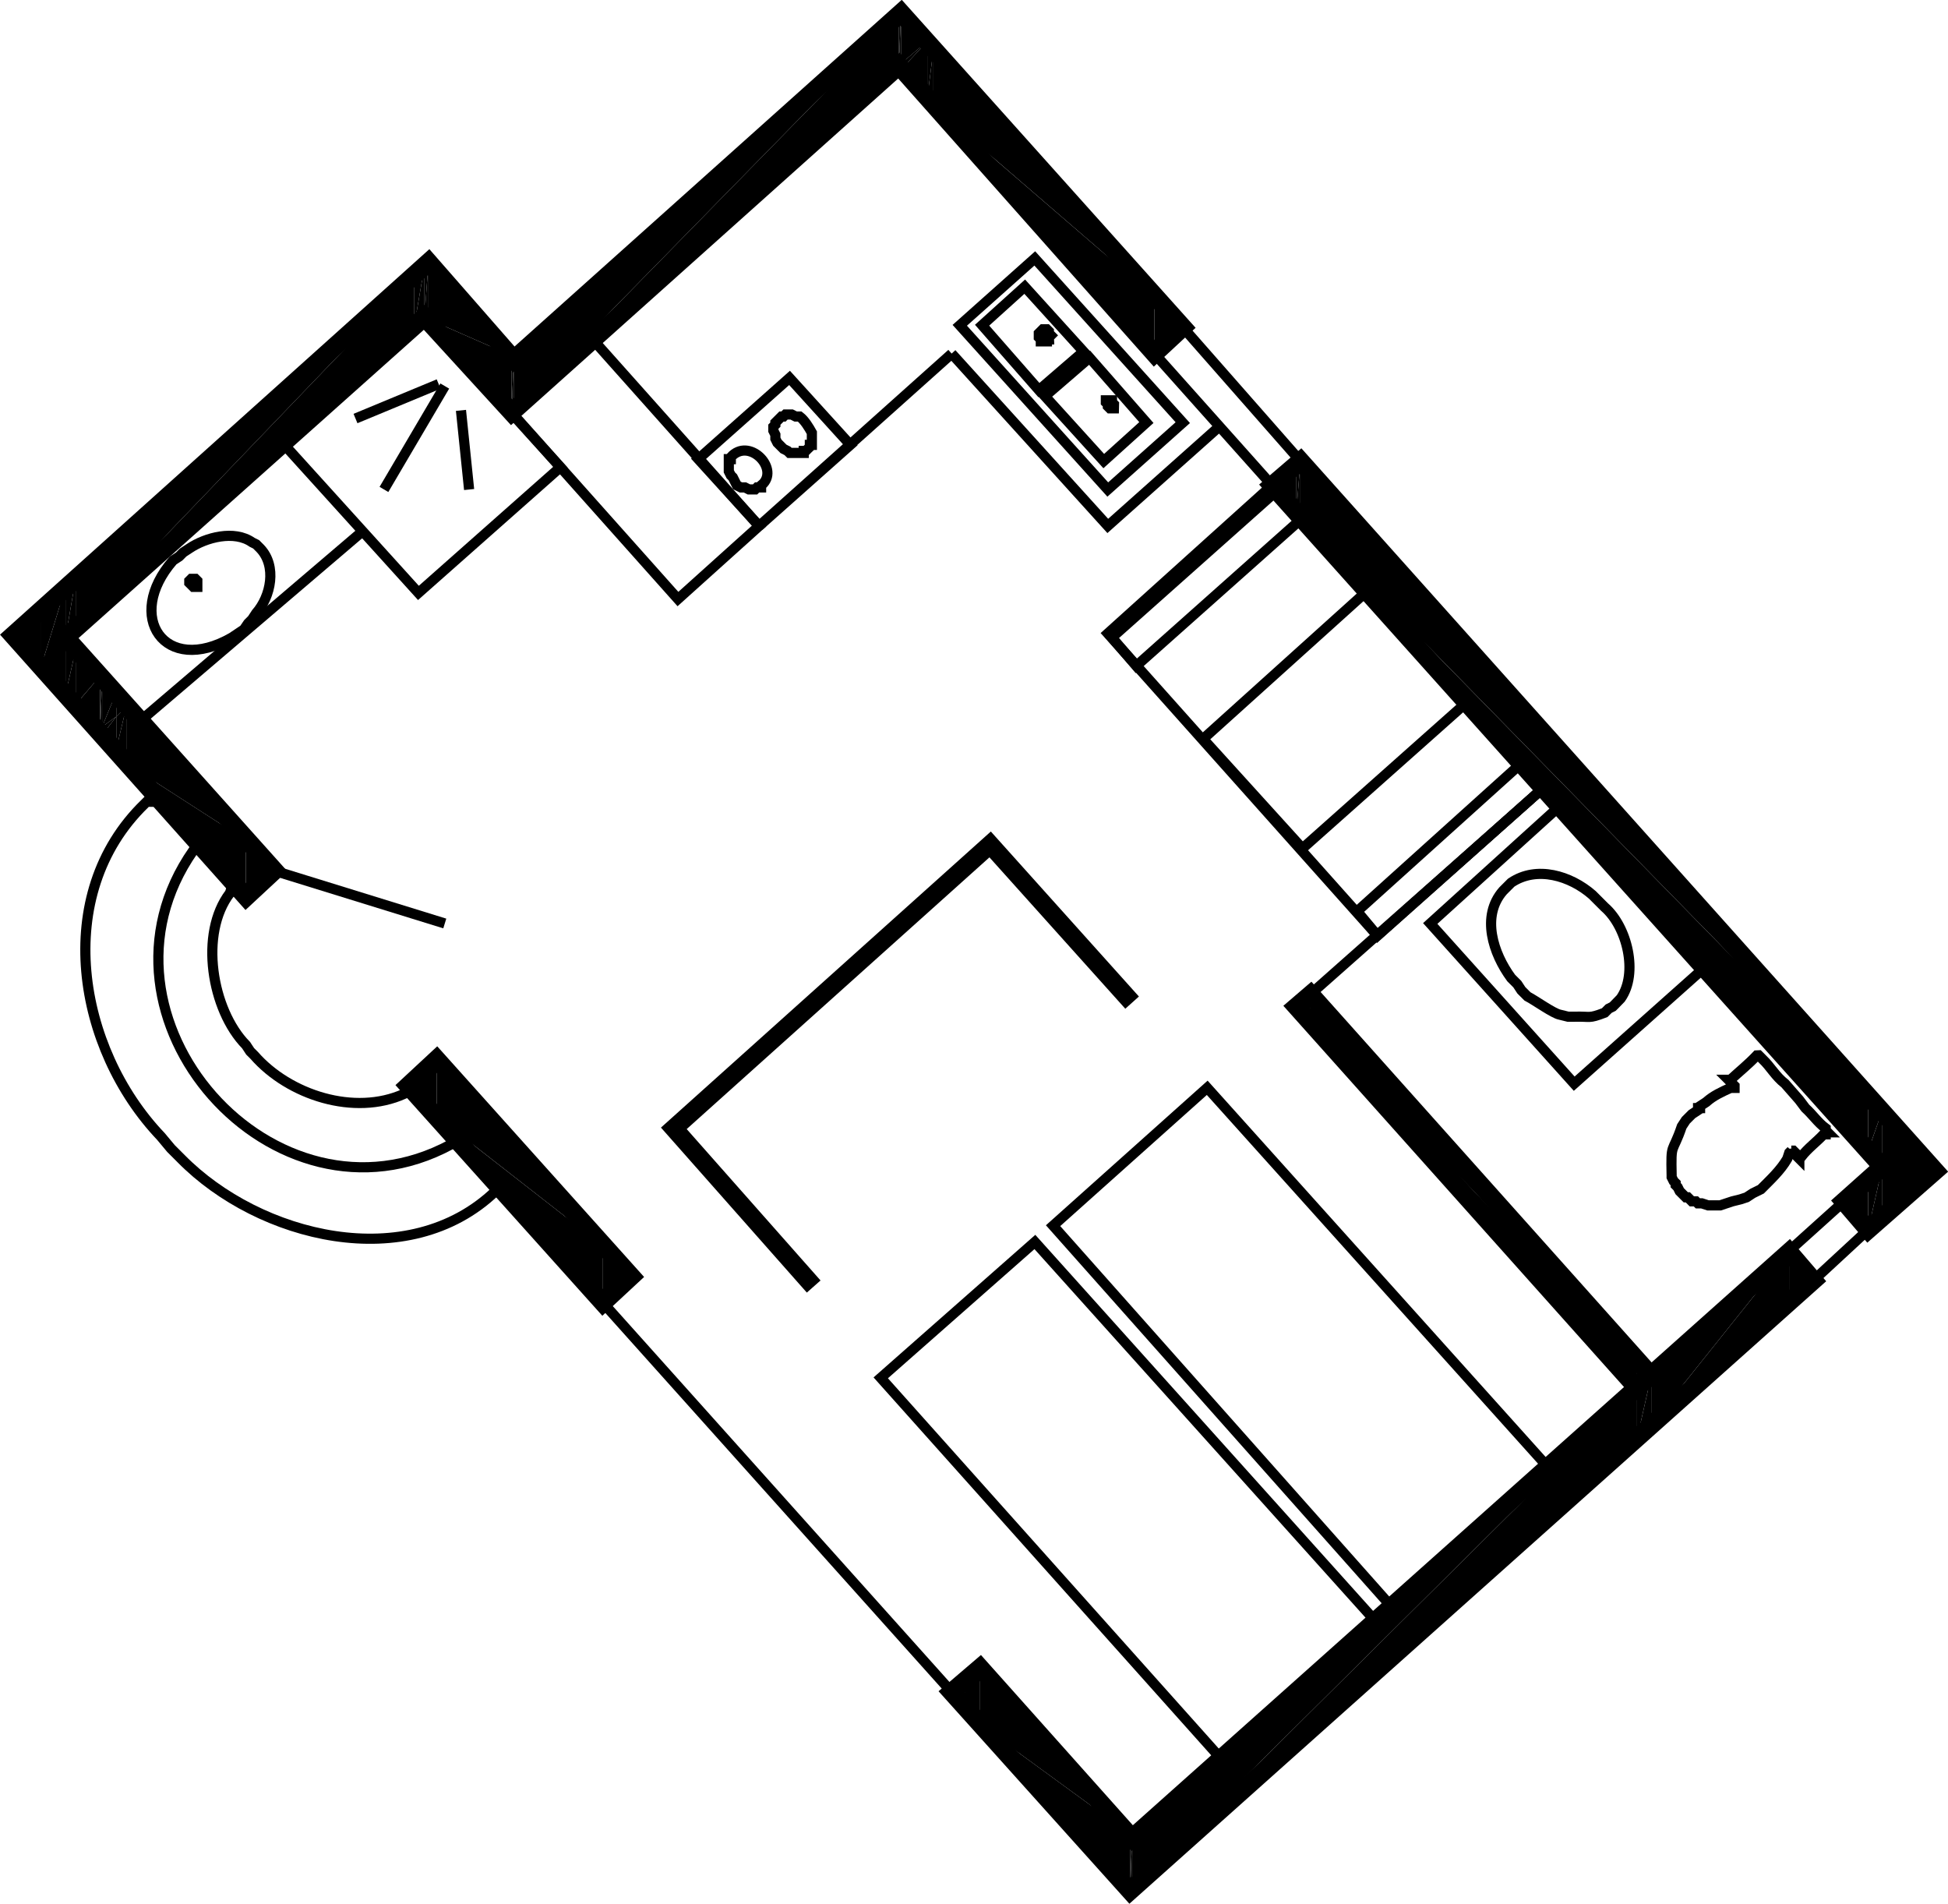 <?xml version="1.0" encoding="UTF-8" standalone="no"?>
<!-- Created with Inkscape (http://www.inkscape.org/) -->

<svg
   width="20.335mm"
   height="19.869mm"
   viewBox="0 0 20.335 19.869"
   version="1.1"
   id="svg45018"
   xmlns="http://www.w3.org/2000/svg"
   xmlns:svg="http://www.w3.org/2000/svg">
  <defs
     id="defs45015" />
  <path
     d="m 20.2,12.221 -0.55,0.487 v -1.122"
     style="fill:#000000;fill-opacity:1;fill-rule:evenodd;stroke:none;stroke-width:0.353"
     id="path1670" />
  <path
     d="m 19.502,12.305 v 0.529 l -0.254,-0.296"
     style="fill:#000000;fill-opacity:1;fill-rule:evenodd;stroke:none;stroke-width:0.353"
     id="path1674" />
  <path
     d="m 19.65,12.178 -0.148,0.656 v -0.529"
     style="fill:#000000;fill-opacity:1;fill-rule:evenodd;stroke:none;stroke-width:0.353"
     id="path1678" />
  <path
     d="m 19.65,12.178 v 0.529 l -0.148,0.127"
     style="fill:#000000;fill-opacity:1;fill-rule:evenodd;stroke:none;stroke-width:0.353"
     id="path1682" />
  <path
     d="m 19.65,11.586 -0.148,0.423 v -0.572"
     style="fill:#000000;fill-opacity:1;fill-rule:evenodd;stroke:none;stroke-width:0.353"
     id="path1686" />
  <path
     d="m 19.65,11.586 v 0.593 l -0.148,-0.169"
     style="fill:#000000;fill-opacity:1;fill-rule:evenodd;stroke:none;stroke-width:0.353"
     id="path1690" />
  <path
     d="m 18.93,13.364 -0.254,0.233 v -0.529"
     style="fill:#000000;fill-opacity:1;fill-rule:evenodd;stroke:none;stroke-width:0.353"
     id="path1694" />
  <path
     d="m 17.237,14.358 -0.148,0.127 v -0.296"
     style="fill:#000000;fill-opacity:1;fill-rule:evenodd;stroke:none;stroke-width:0.353"
     id="path1698" />
  <path
     d="m 18.676,13.067 -1.439,1.799 v -0.508"
     style="fill:#000000;fill-opacity:1;fill-rule:evenodd;stroke:none;stroke-width:0.353"
     id="path1702" />
  <path
     d="m 18.676,13.067 v 0.529 l -1.439,1.27"
     style="fill:#000000;fill-opacity:1;fill-rule:evenodd;stroke:none;stroke-width:0.353"
     id="path1706" />
  <path
     d="m 17.237,14.358 -0.148,0.656 v -0.529"
     style="fill:#000000;fill-opacity:1;fill-rule:evenodd;stroke:none;stroke-width:0.353"
     id="path1710" />
  <path
     d="m 17.237,14.358 v 0.508 l -0.148,0.148"
     style="fill:#000000;fill-opacity:1;fill-rule:evenodd;stroke:none;stroke-width:0.353"
     id="path1714" />
  <path
     d="m 17.089,14.189 -3.408,-3.514 v -0.296"
     style="fill:#000000;fill-opacity:1;fill-rule:evenodd;stroke:none;stroke-width:0.353"
     id="path1718" />
  <path
     d="m 17.089,14.189 v 0.296 l -3.408,-3.81"
     style="fill:#000000;fill-opacity:1;fill-rule:evenodd;stroke:none;stroke-width:0.353"
     id="path1722" />
  <path
     d="m 13.575,10.485 v 0.085 l -0.042,-0.064"
     style="fill:#000000;fill-opacity:1;fill-rule:evenodd;stroke:none;stroke-width:0.353"
     id="path1726" />
  <path
     d="m 13.681,10.379 -0.106,0.191 v -0.085"
     style="fill:#000000;fill-opacity:1;fill-rule:evenodd;stroke:none;stroke-width:0.353"
     id="path1730" />
  <path
     d="m 13.681,10.379 v 0.296 l -0.106,-0.106"
     style="fill:#000000;fill-opacity:1;fill-rule:evenodd;stroke:none;stroke-width:0.353"
     id="path1734" />
  <path
     d="m 19.502,11.437 -5.927,-6.054 v -0.572"
     style="fill:#000000;fill-opacity:1;fill-rule:evenodd;stroke:none;stroke-width:0.353"
     id="path1738" />
  <path
     d="m 19.502,11.437 v 0.572 l -5.927,-6.625"
     style="fill:#000000;fill-opacity:1;fill-rule:evenodd;stroke:none;stroke-width:0.353"
     id="path1742" />
  <path
     d="m 13.533,4.833 v 0.508 l -0.254,-0.275"
     style="fill:#000000;fill-opacity:1;fill-rule:evenodd;stroke:none;stroke-width:0.353"
     id="path1746" />
  <path
     d="m 13.575,4.812 -0.042,0.529 v -0.508"
     style="fill:#000000;fill-opacity:1;fill-rule:evenodd;stroke:none;stroke-width:0.353"
     id="path1750" />
  <path
     d="m 13.575,4.812 v 0.572 l -0.042,-0.042"
     style="fill:#000000;fill-opacity:1;fill-rule:evenodd;stroke:none;stroke-width:0.353"
     id="path1754" />
  <path
     d="m 12.347,3.415 -0.296,0.275 v -0.593"
     style="fill:#000000;fill-opacity:1;fill-rule:evenodd;stroke:none;stroke-width:0.353"
     id="path1758" />
  <path
     d="m 17.089,14.485 -5.27,5.228 v -0.529"
     style="fill:#000000;fill-opacity:1;fill-rule:evenodd;stroke:none;stroke-width:0.353"
     id="path1762" />
  <path
     d="m 17.089,14.485 v 0.529 l -5.27,4.699"
     style="fill:#000000;fill-opacity:1;fill-rule:evenodd;stroke:none;stroke-width:0.353"
     id="path1766" />
  <path
     d="m 11.818,19.184 -0.021,0.55 v -0.593"
     style="fill:#000000;fill-opacity:1;fill-rule:evenodd;stroke:none;stroke-width:0.353"
     id="path1770" />
  <path
     d="m 11.818,19.184 v 0.529 l -0.021,0.021"
     style="fill:#000000;fill-opacity:1;fill-rule:evenodd;stroke:none;stroke-width:0.353"
     id="path1774" />
  <path
     d="m 11.797,19.142 -1.566,-1.143 v -0.593"
     style="fill:#000000;fill-opacity:1;fill-rule:evenodd;stroke:none;stroke-width:0.353"
     id="path1782" />
  <path
     d="m 11.797,19.142 v 0.593 l -1.566,-1.736"
     style="fill:#000000;fill-opacity:1;fill-rule:evenodd;stroke:none;stroke-width:0.353"
     id="path1786" />
  <path
     d="m 10.019,17.597 v 0.148 l -0.085,-0.085"
     style="fill:#000000;fill-opacity:1;fill-rule:evenodd;stroke:none;stroke-width:0.353"
     id="path1790" />
  <path
     d="m 10.231,17.406 -0.212,0.339 v -0.148"
     style="fill:#000000;fill-opacity:1;fill-rule:evenodd;stroke:none;stroke-width:0.353"
     id="path1794" />
  <path
     d="m 10.231,17.406 v 0.593 l -0.212,-0.254"
     style="fill:#000000;fill-opacity:1;fill-rule:evenodd;stroke:none;stroke-width:0.353"
     id="path1798" />
  <path
     d="M 12.051,3.098 9.744,1.108 V 0.515"
     style="fill:#000000;fill-opacity:1;fill-rule:evenodd;stroke:none;stroke-width:0.353"
     id="path1810" />
  <path
     d="m 12.051,3.098 v 0.593 l -2.307,-2.582"
     style="fill:#000000;fill-opacity:1;fill-rule:evenodd;stroke:none;stroke-width:0.353"
     id="path1814" />
  <path
     d="m 9.68,0.431 -0.275,0.233 v -0.529"
     style="fill:#000000;fill-opacity:1;fill-rule:evenodd;stroke:none;stroke-width:0.353"
     id="path1830" />
  <path
     d="m 9.744,0.515 -0.064,0.508 V 0.431"
     style="fill:#000000;fill-opacity:1;fill-rule:evenodd;stroke:none;stroke-width:0.353"
     id="path1834" />
  <path
     d="M 9.744,0.515 V 1.108 l -0.064,-0.085"
     style="fill:#000000;fill-opacity:1;fill-rule:evenodd;stroke:none;stroke-width:0.353"
     id="path1838" />
  <path
     d="m 9.405,0.664 v 0.064 l -0.021,-0.042"
     style="fill:#000000;fill-opacity:1;fill-rule:evenodd;stroke:none;stroke-width:0.353"
     id="path1850" />
  <path
     d="m 9.68,0.431 -0.275,0.296 v -0.064"
     style="fill:#000000;fill-opacity:1;fill-rule:evenodd;stroke:none;stroke-width:0.353"
     id="path1854" />
  <path
     d="M 9.68,0.431 V 1.023 l -0.275,-0.296"
     style="fill:#000000;fill-opacity:1;fill-rule:evenodd;stroke:none;stroke-width:0.353"
     id="path1858" />
  <path
     d="m 9.405,0.134 -0.021,0.55 v -0.508"
     style="fill:#000000;fill-opacity:1;fill-rule:evenodd;stroke:none;stroke-width:0.353"
     id="path1862" />
  <path
     d="m 9.405,0.134 v 0.529 l -0.021,0.021"
     style="fill:#000000;fill-opacity:1;fill-rule:evenodd;stroke:none;stroke-width:0.353"
     id="path1866" />
  <path
     d="m 6.59,13.321 -0.296,0.275 v -0.593"
     style="fill:#000000;fill-opacity:1;fill-rule:evenodd;stroke:none;stroke-width:0.353"
     id="path1890" />
  <path
     d="m 9.384,0.177 -4.022,4.106 v -0.529"
     style="fill:#000000;fill-opacity:1;fill-rule:evenodd;stroke:none;stroke-width:0.353"
     id="path1950" />
  <path
     d="m 9.384,0.177 v 0.508 l -4.022,3.598"
     style="fill:#000000;fill-opacity:1;fill-rule:evenodd;stroke:none;stroke-width:0.353"
     id="path1954" />
  <path
     d="m 5.362,3.754 -0.021,0.55 v -0.593"
     style="fill:#000000;fill-opacity:1;fill-rule:evenodd;stroke:none;stroke-width:0.353"
     id="path1958" />
  <path
     d="m 5.362,3.754 v 0.529 l -0.021,0.021"
     style="fill:#000000;fill-opacity:1;fill-rule:evenodd;stroke:none;stroke-width:0.353"
     id="path1962" />
  <path
     d="m 6.294,13.004 -1.736,-1.355 v -0.593"
     style="fill:#000000;fill-opacity:1;fill-rule:evenodd;stroke:none;stroke-width:0.353"
     id="path1994" />
  <path
     d="m 6.294,13.004 v 0.593 l -1.736,-1.947"
     style="fill:#000000;fill-opacity:1;fill-rule:evenodd;stroke:none;stroke-width:0.353"
     id="path1998" />
  <path
     d="m 4.473,2.738 -0.042,0.042 v -0.064"
     style="fill:#000000;fill-opacity:1;fill-rule:evenodd;stroke:none;stroke-width:0.353"
     id="path2002" />
  <path
     d="m 5.341,3.712 -0.868,-0.381 v -0.593"
     style="fill:#000000;fill-opacity:1;fill-rule:evenodd;stroke:none;stroke-width:0.353"
     id="path2006" />
  <path
     d="m 5.341,3.712 v 0.593 l -0.868,-0.974"
     style="fill:#000000;fill-opacity:1;fill-rule:evenodd;stroke:none;stroke-width:0.353"
     id="path2010" />
  <path
     d="m 4.473,2.738 -0.042,0.572 v -0.529"
     style="fill:#000000;fill-opacity:1;fill-rule:evenodd;stroke:none;stroke-width:0.353"
     id="path2014" />
  <path
     d="m 4.473,2.738 v 0.593 l -0.042,-0.021"
     style="fill:#000000;fill-opacity:1;fill-rule:evenodd;stroke:none;stroke-width:0.353"
     id="path2018" />
  <path
     d="m 4.325,11.268 v 0.127 l -0.064,-0.064"
     style="fill:#000000;fill-opacity:1;fill-rule:evenodd;stroke:none;stroke-width:0.353"
     id="path2022" />
  <path
     d="m 4.558,11.056 -0.233,0.339 v -0.127"
     style="fill:#000000;fill-opacity:1;fill-rule:evenodd;stroke:none;stroke-width:0.353"
     id="path2026" />
  <path
     d="m 4.558,11.056 v 0.593 l -0.233,-0.254"
     style="fill:#000000;fill-opacity:1;fill-rule:evenodd;stroke:none;stroke-width:0.353"
     id="path2030" />
  <path
     d="m 4.431,2.78 -0.106,0.614 v -0.508"
     style="fill:#000000;fill-opacity:1;fill-rule:evenodd;stroke:none;stroke-width:0.353"
     id="path2034" />
  <path
     d="m 4.431,2.78 v 0.529 l -0.106,0.085"
     style="fill:#000000;fill-opacity:1;fill-rule:evenodd;stroke:none;stroke-width:0.353"
     id="path2038" />
  <path
     d="m 4.431,2.717 v 0.064 l -0.106,0.106"
     style="fill:#000000;fill-opacity:1;fill-rule:evenodd;stroke:none;stroke-width:0.353"
     id="path2046" />
  <path
     d="m 2.865,9.088 -0.296,0.275 v -0.593"
     style="fill:#000000;fill-opacity:1;fill-rule:evenodd;stroke:none;stroke-width:0.353"
     id="path2070" />
  <path
     d="m 1.32,7.373 -0.106,0.106 v -0.254"
     style="fill:#000000;fill-opacity:1;fill-rule:evenodd;stroke:none;stroke-width:0.353"
     id="path2114" />
  <path
     d="m 2.568,8.77 -1.249,-0.804 v -0.593"
     style="fill:#000000;fill-opacity:1;fill-rule:evenodd;stroke:none;stroke-width:0.353"
     id="path2118" />
  <path
     d="m 2.568,8.77 v 0.593 l -1.249,-1.397"
     style="fill:#000000;fill-opacity:1;fill-rule:evenodd;stroke:none;stroke-width:0.353"
     id="path2122" />
  <path
     d="m 1.32,7.373 -0.106,0.445 v -0.339"
     style="fill:#000000;fill-opacity:1;fill-rule:evenodd;stroke:none;stroke-width:0.353"
     id="path2130" />
  <path
     d="m 1.32,7.373 v 0.593 l -0.106,-0.148"
     style="fill:#000000;fill-opacity:1;fill-rule:evenodd;stroke:none;stroke-width:0.353"
     id="path2134" />
  <path
     d="m 1.214,7.479 -0.148,0.191 v -0.085"
     style="fill:#000000;fill-opacity:1;fill-rule:evenodd;stroke:none;stroke-width:0.353"
     id="path2146" />
  <path
     d="m 1.214,7.479 v 0.339 l -0.148,-0.148"
     style="fill:#000000;fill-opacity:1;fill-rule:evenodd;stroke:none;stroke-width:0.353"
     id="path2150" />
  <path
     d="m 1.214,7.225 -0.148,0.36 v -0.487"
     style="fill:#000000;fill-opacity:1;fill-rule:evenodd;stroke:none;stroke-width:0.353"
     id="path2154" />
  <path
     d="m 1.214,7.225 v 0.254 l -0.148,0.106"
     style="fill:#000000;fill-opacity:1;fill-rule:evenodd;stroke:none;stroke-width:0.353"
     id="path2158" />
  <path
     d="m 1.044,7.627 h -0.021"
     style="fill:#000000;fill-opacity:1;fill-rule:evenodd;stroke:none;stroke-width:0.353"
     id="path2162" />
  <path
     d="m 1.066,7.585 -0.021,0.042"
     style="fill:#000000;fill-opacity:1;fill-rule:evenodd;stroke:none;stroke-width:0.353"
     id="path2166" />
  <path
     d="m 1.066,7.585 v 0.085 l -0.021,-0.042"
     style="fill:#000000;fill-opacity:1;fill-rule:evenodd;stroke:none;stroke-width:0.353"
     id="path2170" />
  <path
     d="m 1.066,7.098 -0.021,0.529 v -0.572"
     style="fill:#000000;fill-opacity:1;fill-rule:evenodd;stroke:none;stroke-width:0.353"
     id="path2174" />
  <path
     d="m 1.066,7.098 v 0.487 l -0.021,0.042"
     style="fill:#000000;fill-opacity:1;fill-rule:evenodd;stroke:none;stroke-width:0.353"
     id="path2178" />
  <path
     d="m 1.044,7.056 -0.254,0.296 v -0.572"
     style="fill:#000000;fill-opacity:1;fill-rule:evenodd;stroke:none;stroke-width:0.353"
     id="path2190" />
  <path
     d="m 1.044,7.056 v 0.572 l -0.254,-0.275"
     style="fill:#000000;fill-opacity:1;fill-rule:evenodd;stroke:none;stroke-width:0.353"
     id="path2194" />
  <path
     d="m 4.325,2.886 -3.535,3.683 v -0.529"
     style="fill:#000000;fill-opacity:1;fill-rule:evenodd;stroke:none;stroke-width:0.353"
     id="path2198" />
  <path
     d="m 4.325,2.886 v 0.508 l -3.535,3.175"
     style="fill:#000000;fill-opacity:1;fill-rule:evenodd;stroke:none;stroke-width:0.353"
     id="path2202" />
  <path
     d="m 0.79,6.781 -0.106,0.466 v -0.593"
     style="fill:#000000;fill-opacity:1;fill-rule:evenodd;stroke:none;stroke-width:0.353"
     id="path2214" />
  <path
     d="m 0.79,6.781 v 0.572 l -0.106,-0.106"
     style="fill:#000000;fill-opacity:1;fill-rule:evenodd;stroke:none;stroke-width:0.353"
     id="path2218" />
  <path
     d="m 0.79,6.04 -0.106,0.614 v -0.529"
     style="fill:#000000;fill-opacity:1;fill-rule:evenodd;stroke:none;stroke-width:0.353"
     id="path2222" />
  <path
     d="m 0.79,6.04 v 0.529 l -0.106,0.085"
     style="fill:#000000;fill-opacity:1;fill-rule:evenodd;stroke:none;stroke-width:0.353"
     id="path2226" />
  <path
     d="m 0.431,6.357 v 0.593 l -0.296,-0.318"
     style="fill:#000000;fill-opacity:1;fill-rule:evenodd;stroke:none;stroke-width:0.353"
     id="path2234" />
  <path
     d="m 0.685,6.125 -0.254,0.826 v -0.593"
     style="fill:#000000;fill-opacity:1;fill-rule:evenodd;stroke:none;stroke-width:0.353"
     id="path2238" />
  <path
     d="m 0.685,6.125 v 1.122 l -0.254,-0.296"
     style="fill:#000000;fill-opacity:1;fill-rule:evenodd;stroke:none;stroke-width:0.353"
     id="path2242" />
  <path
     d="m 7.077,6.252 -1.736,-1.947 0.847,-0.762 1.736,1.947 z"
     style="fill:none;stroke:#000000;stroke-width:0.106;stroke-linecap:butt;stroke-linejoin:miter;stroke-miterlimit:10;stroke-dasharray:none;stroke-opacity:1"
     id="path5814" />
  <path
     d="m 14.379,9.765 -2.815,-3.154 1.714,-1.545 2.836,3.154 z"
     style="fill:none;stroke:#000000;stroke-width:0.106;stroke-linecap:butt;stroke-linejoin:miter;stroke-miterlimit:10;stroke-dasharray:none;stroke-opacity:1"
     id="path5818" />
  <path
     d="m 14.528,16.771 -3.535,-3.979 1.609,-1.439 3.556,3.958 z"
     style="fill:none;stroke:#000000;stroke-width:0.106;stroke-linecap:butt;stroke-linejoin:miter;stroke-miterlimit:10;stroke-dasharray:none;stroke-opacity:1"
     id="path5822" />
  <path
     d="m 17.089,14.485 -3.556,-3.979 2.582,-2.286 3.535,3.958 z"
     style="fill:none;stroke:#000000;stroke-width:0.106;stroke-linecap:butt;stroke-linejoin:miter;stroke-miterlimit:10;stroke-dasharray:none;stroke-opacity:1"
     id="path5826" />
  <path
     d="m 9.934,3.69 1.63,1.799 1.164,-1.037"
     style="fill:none;stroke:#000000;stroke-width:0.106;stroke-linecap:butt;stroke-linejoin:miter;stroke-miterlimit:10;stroke-dasharray:none;stroke-opacity:1"
     id="path5830" />
  <path
     d="m 12.75,18.359 -3.556,-3.979 1.609,-1.418 3.556,3.958 z"
     style="fill:none;stroke:#000000;stroke-width:0.106;stroke-linecap:butt;stroke-linejoin:miter;stroke-miterlimit:10;stroke-dasharray:none;stroke-opacity:1"
     id="path5834" />
  <path
     d="m 7.924,5.49 -0.635,-0.699 0.953,-0.847 0.635,0.699 -0.953,0.847 2.011,-1.799"
     style="fill:none;stroke:#000000;stroke-width:0.106;stroke-linecap:butt;stroke-linejoin:miter;stroke-miterlimit:10;stroke-dasharray:none;stroke-opacity:1"
     id="path5838" />
  <path
     d="m 11.564,5.109 -1.545,-1.714 0.783,-0.698 1.545,1.714 z"
     style="fill:none;stroke:#000000;stroke-width:0.106;stroke-linecap:butt;stroke-linejoin:miter;stroke-miterlimit:10;stroke-dasharray:none;stroke-opacity:1"
     id="path5842" />
  <path
     d="m 10.845,4.071 -0.593,-0.677 0.445,-0.402 0.614,0.677 z"
     style="fill:none;stroke:#000000;stroke-width:0.106;stroke-linecap:butt;stroke-linejoin:miter;stroke-miterlimit:10;stroke-dasharray:none;stroke-opacity:1"
     id="path5846" />
  <path
     d="m 16.856,10.485 -0.021,0.021 -0.042,0.021 -0.021,0.021 -0.021,0.021 c -0.174,0.066 -0.139,0.037 -0.318,0.042 h -0.064 l -0.085,-0.021 c -0.068,-0.012 -0.256,-0.148 -0.339,-0.191 l -0.064,-0.064 -0.042,-0.064 -0.064,-0.064 c -0.188,-0.255 -0.317,-0.645 -0.085,-0.91 l 0.021,-0.021 0.064,-0.064 c 0.267,-0.18 0.619,-0.072 0.847,0.127 l 0.064,0.064 0.064,0.064 c 0.238,0.206 0.353,0.693 0.169,0.953 z"
     style="fill:none;stroke:#000000;stroke-width:0.106;stroke-linecap:butt;stroke-linejoin:miter;stroke-miterlimit:10;stroke-dasharray:none;stroke-opacity:1"
     id="path5850" />
  <path
     d="m 11.522,4.812 -0.614,-0.677 0.466,-0.402 0.593,0.677 z"
     style="fill:none;stroke:#000000;stroke-width:0.106;stroke-linecap:butt;stroke-linejoin:miter;stroke-miterlimit:10;stroke-dasharray:none;stroke-opacity:1"
     id="path5854" />
  <path
     d="m 10.95,3.542 h -0.021 v 0.021 h -0.064 v -0.021 l -0.021,-0.021 v -0.042 l 0.021,-0.021 0.021,-0.021 h 0.042 l 0.021,0.021 v 0.021 l 0.021,0.021 -0.021,0.021 z"
     style="fill:none;stroke:#000000;stroke-width:0.106;stroke-linecap:butt;stroke-linejoin:miter;stroke-miterlimit:10;stroke-dasharray:none;stroke-opacity:1"
     id="path5858" />
  <path
     d="m 11.628,4.262 h -0.042 l -0.021,-0.021 v -0.021 l -0.021,-0.021 v -0.021 h 0.064 v 0.021 l 0.021,0.021 z"
     style="fill:none;stroke:#000000;stroke-width:0.106;stroke-linecap:butt;stroke-linejoin:miter;stroke-miterlimit:10;stroke-dasharray:none;stroke-opacity:1"
     id="path5862" />
  <path
     d="m 18.359,11.014 0.042,0.042 c 0.08,0.075 0.133,0.177 0.233,0.254 l 0.148,0.169 0.064,0.085 c 0.078,0.071 0.129,0.15 0.212,0.212 v 0.021 l 0.021,0.021 h -0.021 v 0.021 h -0.021 c -0.078,0.083 -0.165,0.145 -0.233,0.233 h -0.021 v 0.021 l -0.042,-0.042 v -0.021 l -0.021,-0.021 h -0.021 v -0.021 0.021 l -0.021,0.021 -0.021,0.064 c -0.07,0.121 -0.176,0.218 -0.275,0.318 l -0.085,0.042 -0.064,0.042 -0.064,0.021 -0.085,0.021 -0.127,0.042 h -0.127 l -0.064,-0.021 h -0.042 l -0.021,-0.021 h -0.042 l -0.042,-0.042 h -0.021 l -0.064,-0.064 -0.021,-0.042 -0.021,-0.021 v -0.021 l -0.021,-0.021 -0.021,-0.042 v -0.021 c -0.008,-0.355 0.005,-0.211 0.106,-0.508 l 0.042,-0.064 0.064,-0.064 0.064,-0.042 v -0.021 h 0.021 v -0.021 l 0.064,-0.042 c 0.073,-0.066 0.163,-0.107 0.254,-0.148 h 0.042 v -0.021 l -0.064,-0.064 h 0.021 c 0.092,-0.085 0.186,-0.16 0.275,-0.254 z"
     style="fill:none;stroke:#000000;stroke-width:0.106;stroke-linecap:butt;stroke-linejoin:miter;stroke-miterlimit:10;stroke-dasharray:none;stroke-opacity:1"
     id="path5866" />
  <path
     d="m 11.861,6.95 -0.254,-0.296 1.736,-1.545 0.254,0.296 z"
     style="fill:none;stroke:#000000;stroke-width:0.106;stroke-linecap:butt;stroke-linejoin:miter;stroke-miterlimit:10;stroke-dasharray:none;stroke-opacity:1"
     id="path5870" />
  <path
     d="m 16.433,11.31 -1.503,-1.672 1.355,-1.228 1.503,1.693 z"
     style="fill:none;stroke:#000000;stroke-width:0.106;stroke-linecap:butt;stroke-linejoin:miter;stroke-miterlimit:10;stroke-dasharray:none;stroke-opacity:1"
     id="path5874" />
  <path
     d="m 13.596,8.855 -1.037,-1.143 1.714,-1.545 1.037,1.164 z"
     style="fill:none;stroke:#000000;stroke-width:0.106;stroke-linecap:butt;stroke-linejoin:miter;stroke-miterlimit:10;stroke-dasharray:none;stroke-opacity:1"
     id="path5878" />
  <path
     d="m 4.579,4.008 -0.868,0.36"
     style="fill:none;stroke:#000000;stroke-width:0.106;stroke-linecap:butt;stroke-linejoin:miter;stroke-miterlimit:10;stroke-dasharray:none;stroke-opacity:1"
     id="path5882" />
  <path
     d="m 7.945,5.066 v 0.021 h -0.042 l -0.021,0.021 h -0.064 l -0.042,-0.021 h -0.042 l -0.042,-0.021 -0.021,-0.042 -0.021,-0.042 -0.021,-0.021 -0.021,-0.042 v -0.127 h 0.021 v -0.021 c 0.186,-0.208 0.496,0.105 0.339,0.275 z"
     style="fill:none;stroke:#000000;stroke-width:0.106;stroke-linecap:butt;stroke-linejoin:miter;stroke-miterlimit:10;stroke-dasharray:none;stroke-opacity:1"
     id="path5886" />
  <path
     d="m 14.379,9.765 -0.212,-0.254 1.714,-1.545 0.233,0.254 z"
     style="fill:none;stroke:#000000;stroke-width:0.106;stroke-linecap:butt;stroke-linejoin:miter;stroke-miterlimit:10;stroke-dasharray:none;stroke-opacity:1"
     id="path5890" />
  <path
     d="m 4.368,6.188 -1.418,-1.566 1.482,-1.312 1.418,1.566 z"
     style="fill:none;stroke:#000000;stroke-width:0.106;stroke-linecap:butt;stroke-linejoin:miter;stroke-miterlimit:10;stroke-dasharray:none;stroke-opacity:1"
     id="path5894" />
  <path
     d="m 2.547,6.569 -0.127,0.085 c -0.702,0.403 -1.124,-0.219 -0.614,-0.804 l 0.064,-0.042 0.042,-0.042 0.064,-0.042 c 0.174,-0.117 0.471,-0.194 0.656,-0.064 l 0.042,0.021 0.042,0.042 c 0.176,0.184 0.113,0.501 -0.042,0.677 l -0.042,0.064 -0.042,0.042 z"
     style="fill:none;stroke:#000000;stroke-width:0.106;stroke-linecap:butt;stroke-linejoin:miter;stroke-miterlimit:10;stroke-dasharray:none;stroke-opacity:1"
     id="path5898" />
  <path
     d="m 19.248,12.538 0.254,0.296 0.699,-0.614 -6.625,-7.408 -0.296,0.254 6.371,7.112 z"
     style="fill:none;stroke:#000000;stroke-width:0.191;stroke-linecap:butt;stroke-linejoin:miter;stroke-miterlimit:10;stroke-dasharray:none;stroke-opacity:1"
     id="path5902" />
  <path
     d="m 4.791,11.903 -0.085,0.042 c -1.835,0.991 -3.906,-1.326 -2.688,-3.069 l 0.064,-0.064"
     style="fill:none;stroke:#000000;stroke-width:0.106;stroke-linecap:butt;stroke-linejoin:miter;stroke-miterlimit:10;stroke-dasharray:none;stroke-opacity:1"
     id="path5906" />
  <path
     d="m 8.432,4.685 -0.021,0.021 h -0.021 v 0.021 h -0.148 l -0.021,-0.021 -0.042,-0.021 -0.064,-0.064 -0.021,-0.042 v -0.042 l -0.021,-0.042 v -0.042 l 0.021,-0.021 v -0.021 l 0.064,-0.064 h 0.021 l 0.021,-0.021 h 0.064 l 0.042,0.021 h 0.042 c 0.052,0.04 0.095,0.112 0.127,0.169 v 0.127 h -0.021 v 0.021 z"
     style="fill:none;stroke:#000000;stroke-width:0.106;stroke-linecap:butt;stroke-linejoin:miter;stroke-miterlimit:10;stroke-dasharray:none;stroke-opacity:1"
     id="path5910" />
  <path
     d="m 4.325,11.374 -0.064,0.021 -0.042,0.021 c -0.518,0.234 -1.202,0.015 -1.566,-0.402 l -0.042,-0.042 -0.042,-0.064 c -0.361,-0.368 -0.491,-1.167 -0.169,-1.587 l 0.021,-0.064 0.021,-0.042"
     style="fill:none;stroke:#000000;stroke-width:0.106;stroke-linecap:butt;stroke-linejoin:miter;stroke-miterlimit:10;stroke-dasharray:none;stroke-opacity:1"
     id="path5914" />
  <path
     d="m 2.06,6.125 h -0.042 l -0.021,-0.021 -0.021,-0.021 v -0.021 l 0.021,-0.021 h 0.042 l 0.021,0.021 z"
     style="fill:none;stroke:#000000;stroke-width:0.106;stroke-linecap:butt;stroke-linejoin:miter;stroke-miterlimit:10;stroke-dasharray:none;stroke-opacity:1"
     id="path5918" />
  <path
     d="m 4.812,4.283 0.085,0.826"
     style="fill:none;stroke:#000000;stroke-width:0.106;stroke-linecap:butt;stroke-linejoin:miter;stroke-miterlimit:10;stroke-dasharray:none;stroke-opacity:1"
     id="path5922" />
  <path
     d="m 5.235,12.39 -0.042,0.042 h -0.021 c -0.911,0.873 -2.465,0.489 -3.281,-0.339 l -0.106,-0.106 -0.106,-0.127 c -0.872,-0.916 -1.147,-2.522 -0.169,-3.471 l 0.021,-0.021 h 0.021 v -0.021 l 0.064,-0.064"
     style="fill:none;stroke:#000000;stroke-width:0.106;stroke-linecap:butt;stroke-linejoin:miter;stroke-miterlimit:10;stroke-dasharray:none;stroke-opacity:1"
     id="path5926" />
  <path
     d="m 12.051,3.69 1.228,1.376"
     style="fill:none;stroke:#000000;stroke-width:0.106;stroke-linecap:butt;stroke-linejoin:miter;stroke-miterlimit:10;stroke-dasharray:none;stroke-opacity:1"
     id="path5930" />
  <path
     d="m 4.643,9.638 -1.778,-0.55"
     style="fill:none;stroke:#000000;stroke-width:0.106;stroke-linecap:butt;stroke-linejoin:miter;stroke-miterlimit:10;stroke-dasharray:none;stroke-opacity:1"
     id="path5934" />
  <path
     d="m 4.643,4.029 -0.635,1.079"
     style="fill:none;stroke:#000000;stroke-width:0.106;stroke-linecap:butt;stroke-linejoin:miter;stroke-miterlimit:10;stroke-dasharray:none;stroke-opacity:1"
     id="path5938" />
  <path
     d="m 12.347,3.415 1.228,1.397"
     style="fill:none;stroke:#000000;stroke-width:0.106;stroke-linecap:butt;stroke-linejoin:miter;stroke-miterlimit:10;stroke-dasharray:none;stroke-opacity:1"
     id="path5942" />
  <path
     d="m 10.231,17.406 1.587,1.778 6.858,-6.117 0.254,0.296 -7.133,6.371 -1.863,-2.074 z"
     style="fill:none;stroke:#000000;stroke-width:0.191;stroke-linecap:butt;stroke-linejoin:miter;stroke-miterlimit:10;stroke-dasharray:none;stroke-opacity:1"
     id="path5946" />
  <path
     d="m 4.558,11.056 -0.296,0.275 2.032,2.265 0.296,-0.275 z"
     style="fill:none;stroke:#000000;stroke-width:0.191;stroke-linecap:butt;stroke-linejoin:miter;stroke-miterlimit:10;stroke-dasharray:none;stroke-opacity:1"
     id="path5954" />
  <path
     d="m 12.347,3.415 -0.296,0.275 -2.667,-3.006 -4.043,3.619 -0.91,-0.995 -3.746,3.344 2.18,2.434 -0.296,0.275 -2.434,-2.73 4.339,-3.895 0.889,1.016 4.043,-3.619 z"
     style="fill:none;stroke:#000000;stroke-width:0.191;stroke-linecap:butt;stroke-linejoin:miter;stroke-miterlimit:10;stroke-dasharray:none;stroke-opacity:1"
     id="path5958" />
  <path
     d="m 11.818,10.464 -1.482,-1.651 -3.302,2.963 1.46,1.651"
     style="fill:none;stroke:#000000;stroke-width:0.191;stroke-linecap:butt;stroke-linejoin:miter;stroke-miterlimit:10;stroke-dasharray:none;stroke-opacity:1"
     id="path5962" />
  <path
     d="m 19.502,12.834 -0.572,0.529"
     style="fill:none;stroke:#000000;stroke-width:0.106;stroke-linecap:butt;stroke-linejoin:miter;stroke-miterlimit:10;stroke-dasharray:none;stroke-opacity:1"
     id="path6592" />
  <path
     d="m 17.237,14.358 -3.556,-3.979 -0.148,0.127 3.556,3.979"
     style="fill:none;stroke:#000000;stroke-width:0.191;stroke-linecap:butt;stroke-linejoin:miter;stroke-miterlimit:10;stroke-dasharray:none;stroke-opacity:1"
     id="path6596" />
  <path
     d="m 6.294,13.596 3.641,4.064"
     style="fill:none;stroke:#000000;stroke-width:0.106;stroke-linecap:butt;stroke-linejoin:miter;stroke-miterlimit:10;stroke-dasharray:none;stroke-opacity:1"
     id="path6600" />
  <path
     d="m 3.775,5.553 -2.307,1.968"
     style="fill:none;stroke:#000000;stroke-width:0.106;stroke-linecap:butt;stroke-linejoin:miter;stroke-miterlimit:10;stroke-dasharray:none;stroke-opacity:1"
     id="path6628" />
</svg>
